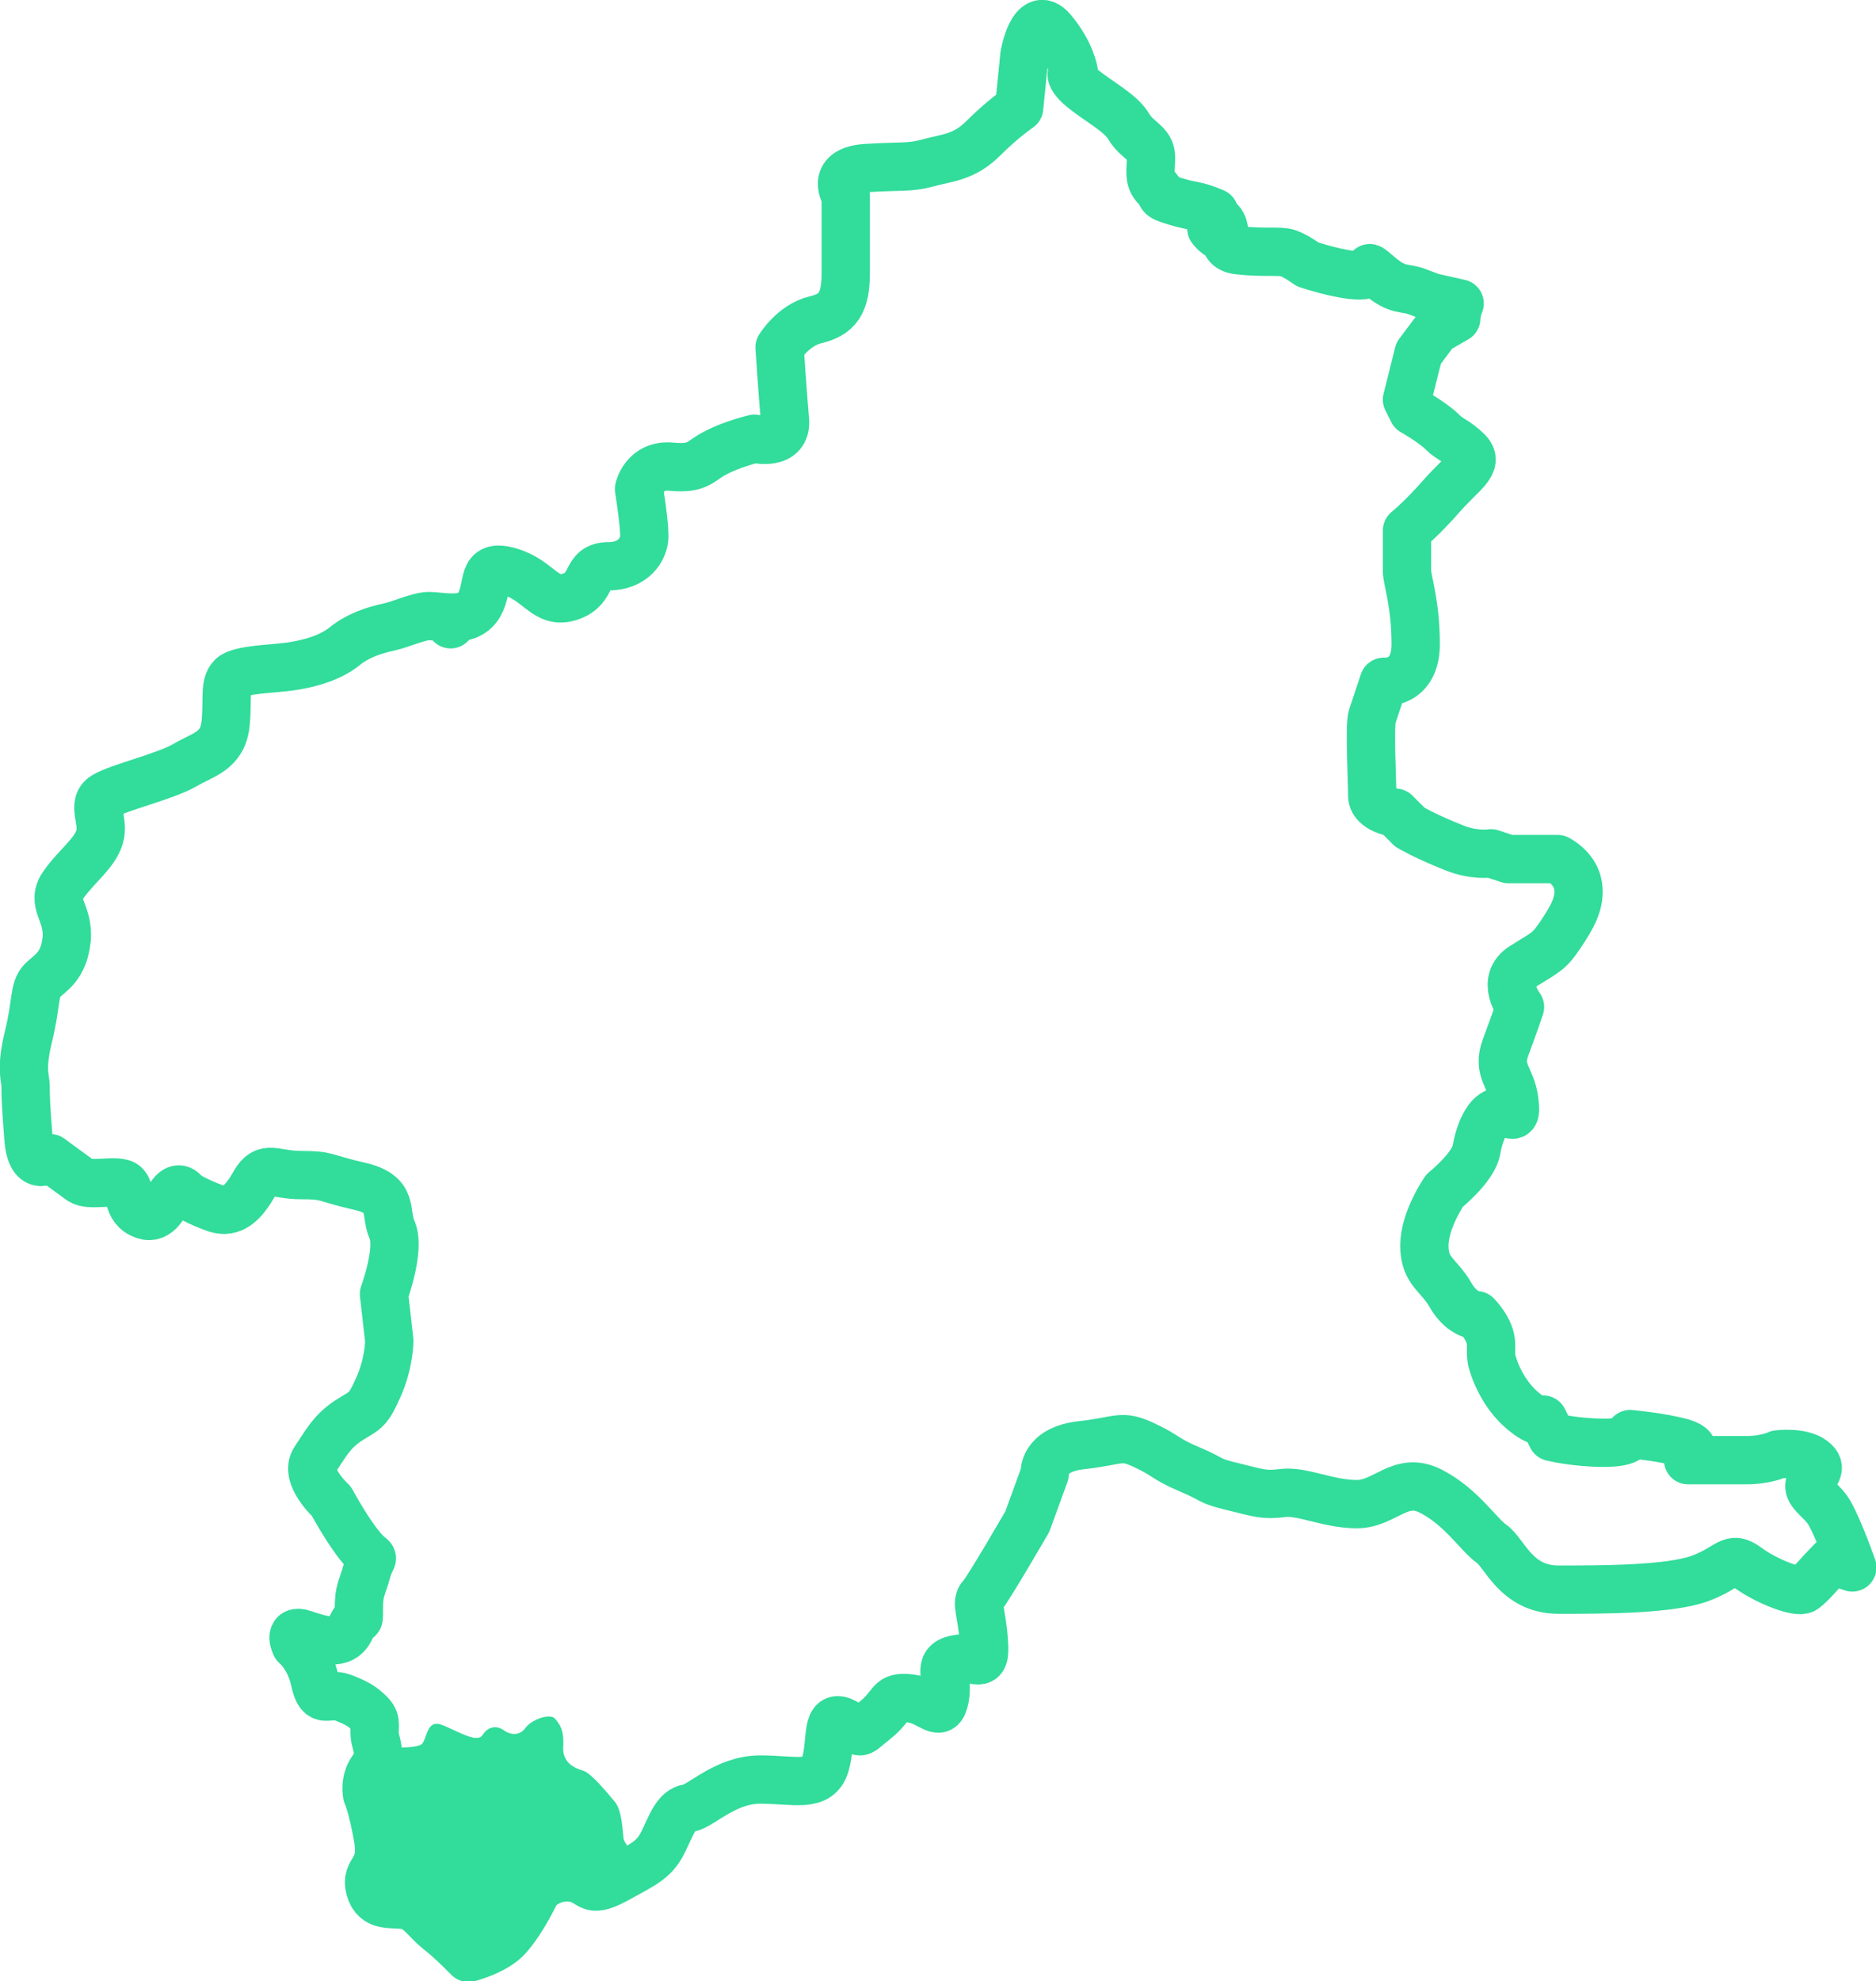 <?xml version="1.0" encoding="UTF-8"?><svg id="_レイヤー_2" xmlns="http://www.w3.org/2000/svg" width="38.84" height="41" viewBox="0 0 38.84 41"><defs><style>.cls-1{fill:#32dc9b;}.cls-2{fill:none;stroke:#32dc9b;stroke-linecap:round;stroke-linejoin:round;}</style></defs><g id="_レイヤー_1-2"><path class="cls-2" d="M25.14,4.4c-.4-.17-.4-.11-.8-.23-.4-.12-.23-.11-.4-.29-.17-.17-.11-.34-.11-.63s-.29-.34-.46-.63c-.17-.29-.63-.52-.97-.8-.34-.29-.17-.34-.17-.34,0,0-.06-.4-.45-.86-.4-.46-.57.52-.57.52l-.11,1.09s-.34.23-.74.63c-.4.4-.74.4-1.14.51-.4.11-.57.06-1.31.11-.74.06-.4.57-.4.57v1.6c0,.63-.17.86-.63.97-.46.11-.74.57-.74.57,0,0,.06.91.11,1.49.06.57-.63.4-.63.4,0,0-.46.11-.8.29-.34.17-.34.34-.91.29-.57-.06-.68.46-.68.46,0,0,.11.69.11.97s-.23.63-.74.63-.28.46-.8.63c-.51.17-.63-.34-1.25-.52s-.4.29-.63.69c-.13.22-.36.27-.59.26,0,.08,0,.14,0,.14,0,0,0-.06,0-.14-.17,0-.34-.03-.44-.03-.23,0-.57.17-.85.23-.28.06-.63.17-.91.4-.29.23-.68.34-1.03.4-.34.06-.91.06-1.2.17-.29.11-.17.46-.23,1.03-.06.57-.46.63-.85.86-.4.23-1.37.46-1.65.63-.29.17,0,.52-.11.86-.11.34-.45.57-.74.97-.29.4.11.57.06,1.14-.06.57-.34.69-.51.86-.17.17-.11.46-.28,1.15-.17.69-.06.86-.06,1.03s0,.34.06,1.09c.06.74.45.4.45.4,0,0,.46.34.63.46.17.12.63,0,.85.06.23.06.06.46.4.63.34.17.45-.17.63-.4.17-.23.29,0,.29,0,0,0,.28.17.63.29.34.11.57-.11.8-.52.23-.4.4-.17.97-.17s.45.06,1.2.23c.74.17.51.52.68.91.17.4-.17,1.32-.17,1.32l.11.97s0,.46-.23.97c-.23.52-.28.46-.63.69-.34.23-.45.46-.68.8-.23.34.34.86.34.86,0,0,.34.63.63.97.29.34.23.06.11.46-.11.4-.17.4-.17.8s0,0-.17.4c-.17.4-.63.23-.97.12-.34-.12-.17.23-.17.23,0,0,.29.23.4.74.11.52.28.23.57.34.28.11.4.17.57.34.17.17.06.29.11.52.06.23.11.4-.06.63-.17.23-.11.52-.11.52,0,0,.11.23.23.92.11.69-.28.63-.17,1.03.11.4.46.29.74.34.29.06.4.29.68.52.23.18.39.34.62.57.25-.07.62-.21.82-.44.32-.36.59-.95.59-.95,0,0,.27-.32.72-.27.45.05.31.36.9.05.58-.32.81-.41.99-.77.18-.36.27-.68.54-.72.27-.05.76-.59,1.48-.59s1.21.18,1.35-.32c.14-.5,0-1.08.4-.86.41.23.22.27.63-.05.4-.32.27-.5.72-.45.45.05.63.45.72,0,.09-.45-.18-.72.23-.81.4-.09.63.27.58-.36-.04-.63-.18-.81-.04-.95.13-.14.94-1.54.94-1.54l.36-.99s-.05-.5.76-.59c.81-.09.81-.23,1.3,0,.49.23.4.27.94.5.54.23.36.23.9.36.54.13.63.18,1.03.13.4-.05.94.23,1.53.23s.9-.59,1.53-.27c.63.32.99.9,1.26,1.09.27.18.5.95,1.39.95s2.29,0,2.92-.23c.63-.23.63-.5.99-.23.36.27,1.03.54,1.17.45.13-.09.36-.36.36-.36l.22-.23.42.14c-.09-.26-.37-1-.52-1.2-.18-.24-.42-.36-.36-.54.06-.18.3-.3.06-.48-.24-.18-.72-.12-.72-.12,0,0-.24.12-.66.12h-1.2s.3-.24-.12-.36c-.42-.12-1.08-.18-1.08-.18,0,0,.06.18-.54.18s-1.08-.12-1.08-.12l-.18-.36s-.06.12-.42-.18c-.36-.3-.54-.72-.6-.9-.06-.18-.06-.18-.06-.48s-.3-.6-.3-.6c0,0-.3,0-.54-.42-.24-.42-.54-.48-.54-1.02s.42-1.14.42-1.14c0,0,.6-.48.66-.85.06-.36.24-.78.48-.78s.36.24.3-.24c-.06-.48-.36-.6-.18-1.09.18-.48.3-.84.3-.84,0,0-.42-.54.06-.84.48-.3.54-.3.78-.66.24-.36.42-.66.36-1.02-.06-.36-.42-.54-.42-.54h-1.02l-.36-.12s-.34.06-.78-.12c-.6-.24-.9-.42-.9-.42l-.3-.3s-.48-.06-.48-.36-.06-1.45,0-1.63c.06-.18.24-.72.24-.72,0,0,.66.06.66-.78s-.18-1.33-.18-1.51v-.84s.3-.24.72-.72c.42-.48.78-.66.54-.91-.24-.24-.36-.24-.54-.42-.18-.18-.6-.42-.6-.42l-.12-.24.24-.96.36-.48.42-.24s0-.14.07-.31l-.58-.13-.29-.11c-.29-.11-.4,0-.8-.34-.4-.34,0,0-.4,0s-1.08-.23-1.08-.23c0,0-.23-.17-.4-.23-.17-.06-.51,0-1.02-.06-.23-.02-.28-.14-.29-.26-.16-.02-.28-.19-.28-.19,0,0,.12.17.28.19-.02-.15,0-.33-.22-.42Z"/><path class="cls-1" d="M7.82,36.16s.81.05.92-.07c.1-.12.1-.49.38-.4.28.09.75.41.87.22.12-.19.3-.2.44-.1.14.1.33.12.45-.05.12-.17.51-.31.61-.19s.19.23.17.58c-.02.35.26.45.42.5.16.05.49.45.64.63.16.17.17.63.19.77.02.14.4.53.4.53-.14.09-.35.2-.59.32-.58.32-.45,0-.9-.05-.45-.05-.72.27-.72.27,0,0-.27.59-.59.94-.2.22-.57.36-.82.43-.23-.23-.39-.38-.62-.57-.28-.23-.4-.46-.68-.51-.28-.06-.63.06-.74-.34-.11-.4.28-.34.17-1.03-.11-.68-.23-.91-.23-.91,0,0-.06-.28.11-.51.13-.17.13-.31.1-.46Z"/></g></svg>
